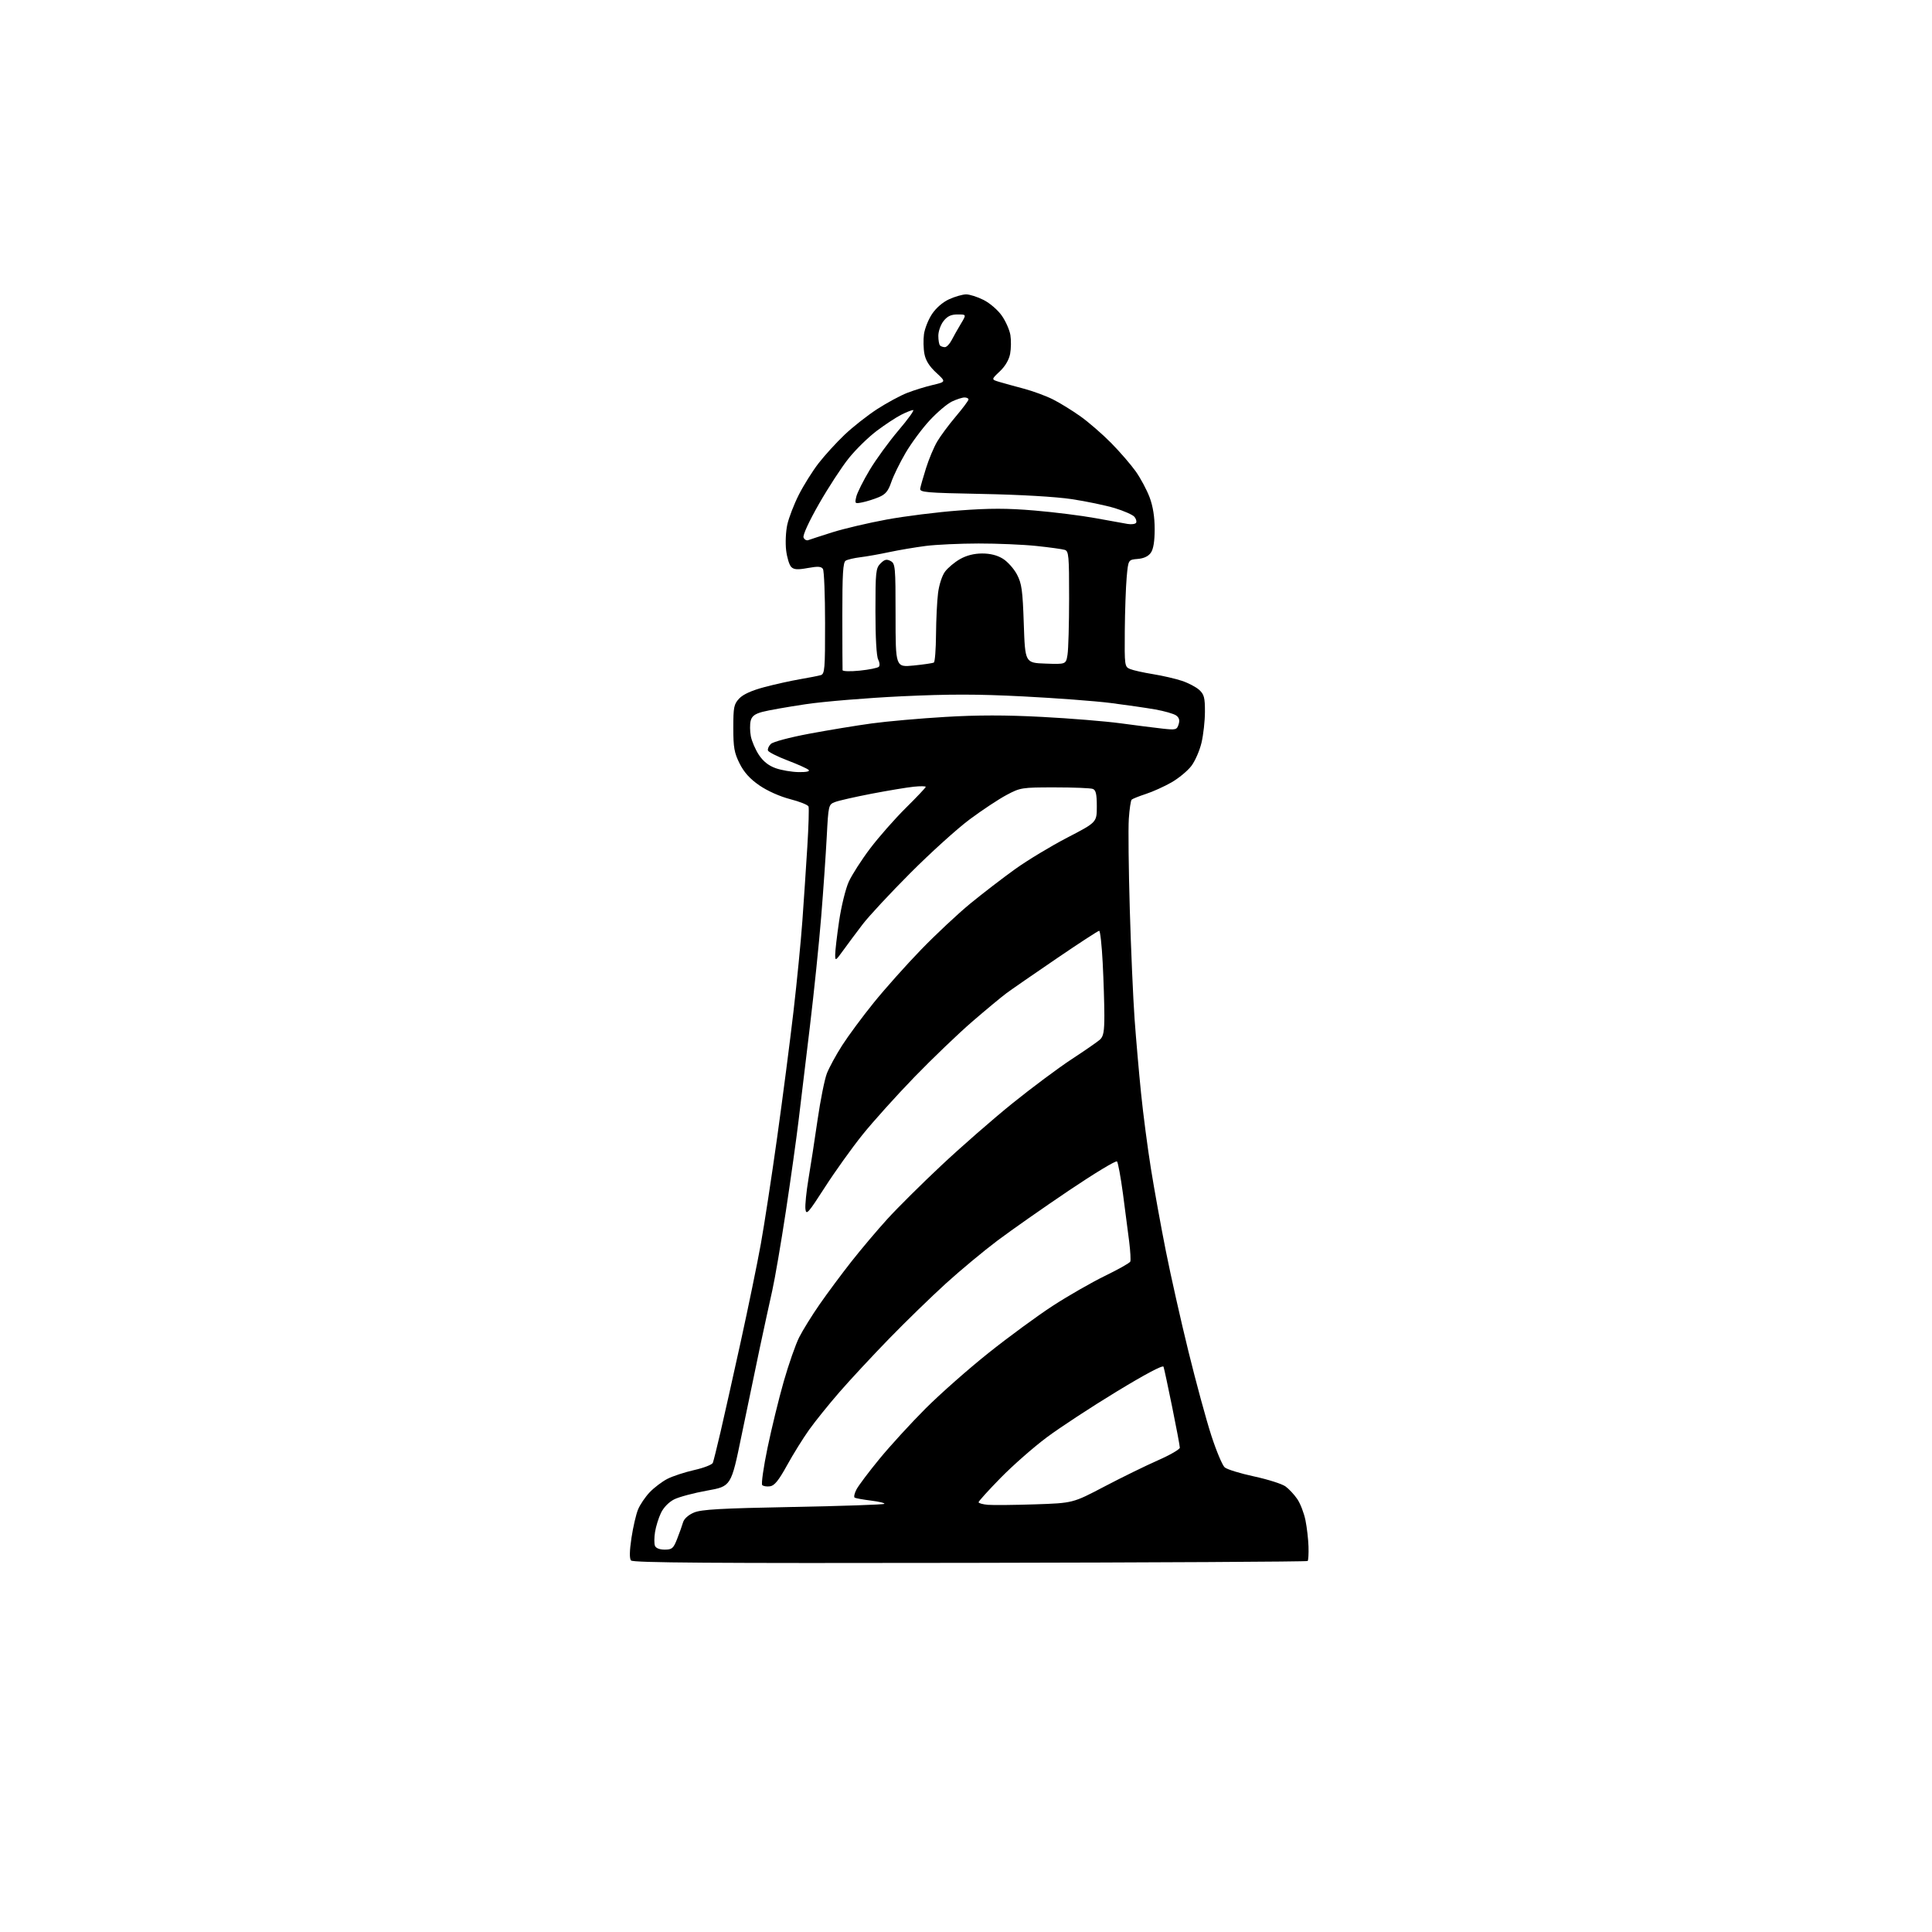 <?xml version="1.0" encoding="UTF-8" standalone="no"?>
<svg 
  version="1.1" 
  xmlns="http://www.w3.org/2000/svg" 
  xmlns:xlink="http://www.w3.org/1999/xlink" 
  xmlns:svg="http://www.w3.org/2000/svg"
  xmlns:rdf="http://www.w3.org/1999/02/22-rdf-syntax-ns#"
  xmlns:cc="http://creativecommons.org/ns#"
  xmlns:dc="http://purl.org/dc/elements/1.1/"
  viewBox="0 0 768 768"
  width="768"
  height="768"
>
<style>svg {background-color: white; }</style>"
<path stroke="none" fill="black" fill-rule="evenodd" d="M385.57,621.26C282.84,621.45 251.60,621.22 250.84,620.31C250.18,619.51 250.24,616.49 251.02,611.31C251.67,607.01 252.85,601.92 253.65,600.00C254.45,598.08 256.54,595.00 258.30,593.16C260.06,591.33 263.20,588.95 265.28,587.88C267.35,586.81 272.16,585.23 275.95,584.37C279.75,583.52 283.09,582.22 283.37,581.49C283.65,580.76 285.01,575.29 286.40,569.33C287.79,563.37 291.40,547.25 294.42,533.50C297.44,519.75 301.05,502.20 302.44,494.50C303.83,486.80 306.76,467.68 308.95,452.00C311.14,436.32 314.06,413.82 315.43,402.00C316.80,390.18 318.39,373.98 318.96,366.00C319.53,358.02 320.42,344.81 320.92,336.63C321.43,328.45 321.64,321.23 321.40,320.59C321.15,319.95 317.85,318.63 314.06,317.66C309.97,316.60 305.01,314.38 301.84,312.19C298.09,309.60 295.76,307.01 294.00,303.50C291.88,299.26 291.50,297.11 291.50,289.33C291.50,281.09 291.74,279.91 293.85,277.67C295.39,276.02 298.80,274.48 303.85,273.14C308.06,272.02 314.43,270.61 318.00,270.00C321.57,269.39 325.29,268.66 326.25,268.38C327.84,267.91 328.00,266.05 327.98,247.68C327.98,236.58 327.59,226.91 327.13,226.18C326.48,225.15 325.13,225.07 321.09,225.80C317.03,226.54 315.59,226.45 314.52,225.37C313.76,224.62 312.85,221.64 312.50,218.75C312.15,215.86 312.36,211.25 312.97,208.50C313.59,205.75 315.64,200.43 317.54,196.68C319.44,192.93 322.96,187.31 325.37,184.18C327.79,181.06 332.44,175.95 335.71,172.84C338.99,169.72 344.83,165.13 348.70,162.62C352.57,160.12 357.93,157.22 360.62,156.18C363.30,155.13 367.88,153.71 370.80,153.03C376.09,151.78 376.09,151.78 372.14,148.13C369.43,145.63 367.95,143.27 367.47,140.67C367.07,138.58 367.00,135.07 367.29,132.87C367.59,130.66 369.02,127.05 370.48,124.85C372.10,122.41 374.77,120.10 377.32,118.94C379.62,117.90 382.64,117.03 384.04,117.02C385.43,117.01 388.58,118.01 391.02,119.25C393.50,120.50 396.71,123.28 398.26,125.52C399.80,127.72 401.32,131.19 401.65,133.21C401.97,135.23 401.93,138.58 401.54,140.66C401.09,143.04 399.58,145.60 397.42,147.64C394.02,150.85 394.02,150.85 397.26,151.82C399.04,152.35 403.43,153.56 407.00,154.51C410.57,155.46 415.75,157.36 418.50,158.74C421.25,160.11 426.20,163.16 429.50,165.51C432.80,167.86 438.31,172.65 441.75,176.14C445.19,179.64 449.57,184.71 451.49,187.41C453.40,190.11 455.88,194.74 456.99,197.70C458.32,201.27 459.00,205.51 459.00,210.32C459.00,215.16 458.50,218.27 457.48,219.72C456.49,221.14 454.69,221.99 452.23,222.19C448.50,222.50 448.50,222.50 447.87,229.50C447.53,233.35 447.19,242.92 447.12,250.77C447.00,264.69 447.06,265.07 449.25,265.96C450.49,266.47 454.58,267.38 458.36,267.99C462.13,268.60 467.30,269.79 469.86,270.65C472.41,271.50 475.51,273.13 476.75,274.28C478.65,276.03 479.00,277.37 478.98,282.92C478.98,286.54 478.36,292.08 477.62,295.23C476.88,298.38 475.06,302.55 473.57,304.49C472.09,306.44 468.54,309.37 465.69,311.01C462.83,312.64 458.25,314.72 455.50,315.61C452.75,316.51 450.21,317.53 449.85,317.87C449.49,318.22 448.98,321.65 448.72,325.50C448.46,329.35 448.64,345.55 449.11,361.50C449.58,377.45 450.44,397.02 451.01,405.00C451.59,412.98 452.74,426.25 453.58,434.50C454.41,442.75 456.18,456.25 457.50,464.50C458.82,472.75 461.49,487.48 463.43,497.24C465.37,507.00 469.42,525.00 472.43,537.25C475.44,549.50 479.53,564.54 481.53,570.68C483.52,576.81 485.91,582.49 486.83,583.30C487.75,584.10 493.00,585.72 498.50,586.90C504.00,588.09 509.62,589.87 511.00,590.87C512.38,591.87 514.49,594.13 515.69,595.90C516.90,597.67 518.36,601.46 518.94,604.31C519.52,607.17 520.06,611.87 520.15,614.76C520.24,617.65 520.09,620.24 519.81,620.52C519.53,620.80 459.12,621.13 385.57,621.26zM264.22,616.00C267.15,615.99 267.68,615.54 269.17,611.75C270.09,609.41 271.15,606.45 271.52,605.16C271.93,603.74 273.64,602.20 275.85,601.27C278.80,600.02 286.36,599.59 315.24,599.04C334.89,598.67 351.23,598.11 351.53,597.80C351.84,597.49 349.48,596.92 346.30,596.52C343.11,596.12 340.16,595.59 339.75,595.34C339.34,595.09 339.65,593.64 340.44,592.12C341.23,590.59 345.35,585.10 349.61,579.92C353.86,574.74 362.10,565.74 367.92,559.91C373.74,554.09 385.02,544.13 393.00,537.78C400.98,531.42 412.45,523.01 418.50,519.08C424.55,515.15 433.86,509.81 439.19,507.21C444.52,504.62 449.07,502.05 449.31,501.50C449.54,500.95 449.34,497.35 448.86,493.50C448.39,489.65 447.27,481.10 446.39,474.50C445.50,467.90 444.44,462.13 444.03,461.69C443.61,461.24 435.00,466.45 424.89,473.26C414.77,480.08 402.00,489.03 396.50,493.16C391.00,497.30 381.77,504.96 376.00,510.21C370.23,515.45 360.08,525.31 353.46,532.12C346.84,538.93 337.95,548.49 333.72,553.36C329.48,558.23 324.04,564.99 321.62,568.38C319.21,571.77 315.25,578.13 312.84,582.52C309.54,588.50 307.86,590.58 306.11,590.83C304.82,591.02 303.42,590.79 302.99,590.33C302.56,589.88 303.51,583.20 305.11,575.50C306.71,567.80 309.61,555.93 311.56,549.11C313.51,542.30 316.26,534.43 317.68,531.61C319.10,528.80 322.75,522.90 325.81,518.50C328.86,514.10 334.54,506.46 338.43,501.51C342.32,496.57 348.78,488.92 352.80,484.51C356.81,480.11 366.48,470.50 374.30,463.18C382.11,455.85 394.80,444.77 402.50,438.56C410.20,432.36 420.77,424.48 426.00,421.05C431.23,417.63 436.29,414.13 437.25,413.26C438.64,412.01 439.00,410.04 439.00,403.60C438.99,399.14 438.70,389.76 438.34,382.75C437.98,375.74 437.35,370.00 436.94,370.00C436.53,370.00 428.87,374.99 419.92,381.09C410.96,387.19 402.03,393.37 400.07,394.82C398.11,396.27 392.00,401.35 386.50,406.09C381.00,410.84 370.65,420.76 363.50,428.14C356.35,435.52 347.06,445.84 342.85,451.08C338.64,456.32 331.89,465.76 327.85,472.05C321.27,482.28 320.47,483.18 320.17,480.62C319.99,479.05 320.54,473.66 321.38,468.63C322.23,463.61 323.85,453.06 324.99,445.19C326.13,437.32 327.80,429.00 328.70,426.69C329.60,424.39 332.32,419.38 334.76,415.57C337.20,411.76 342.86,404.11 347.34,398.57C351.82,393.03 360.28,383.55 366.14,377.50C372.00,371.45 380.81,363.20 385.72,359.17C390.64,355.14 398.67,348.97 403.58,345.45C408.49,341.94 417.79,336.32 424.25,332.97C436.00,326.88 436.00,326.88 436.00,320.55C436.00,315.69 435.63,314.07 434.42,313.61C433.55,313.27 426.75,313.00 419.31,313.00C406.17,313.00 405.62,313.09 400.11,316.02C396.99,317.68 390.40,322.04 385.47,325.71C380.54,329.38 369.94,338.96 361.93,346.99C353.91,355.03 345.36,364.22 342.93,367.41C340.49,370.60 337.04,375.23 335.25,377.71C332.14,382.02 332.00,382.10 332.00,379.49C332.00,377.99 332.70,371.97 333.56,366.13C334.42,360.28 336.15,353.25 337.40,350.50C338.66,347.75 342.48,341.79 345.90,337.27C349.33,332.74 355.70,325.50 360.06,321.18C364.43,316.86 368.00,313.08 368.00,312.79C368.00,312.49 365.86,312.46 363.25,312.73C360.64,312.99 353.10,314.25 346.50,315.51C339.90,316.78 333.33,318.27 331.91,318.83C329.36,319.81 329.30,320.04 328.64,332.67C328.27,339.72 327.28,354.05 326.43,364.50C325.59,374.95 323.57,394.52 321.95,408.00C320.32,421.48 318.30,438.35 317.44,445.50C316.58,452.65 314.31,468.85 312.39,481.50C310.47,494.15 308.04,508.32 306.99,513.00C305.94,517.67 303.69,528.02 301.99,536.00C300.30,543.98 297.05,559.57 294.77,570.67C290.63,590.83 290.63,590.83 281.07,592.54C275.80,593.48 269.92,595.05 267.98,596.03C265.88,597.09 263.77,599.25 262.74,601.42C261.79,603.40 260.74,606.80 260.39,608.98C260.04,611.15 260.02,613.62 260.35,614.46C260.71,615.41 262.19,616.00 264.22,616.00zM411.50,598.00C426.50,597.50 426.50,597.50 439.00,590.93C445.88,587.32 455.44,582.64 460.25,580.52C465.06,578.41 469.00,576.14 469.00,575.47C469.00,574.80 467.64,567.55 465.97,559.37C464.31,551.19 462.76,543.96 462.52,543.29C462.26,542.54 455.18,546.29 443.80,553.22C433.73,559.34 421.24,567.54 416.03,571.43C410.82,575.32 402.61,582.54 397.78,587.47C392.95,592.40 389.00,596.76 389.00,597.16C389.00,597.55 390.69,598.02 392.75,598.19C394.81,598.36 403.25,598.27 411.50,598.00zM317.45,306.92C320.55,306.97 322.05,306.65 321.45,306.06C320.93,305.54 317.16,303.84 313.08,302.29C308.99,300.73 305.49,298.96 305.28,298.35C305.08,297.73 305.58,296.56 306.41,295.74C307.25,294.89 313.92,293.12 321.70,291.66C329.29,290.24 340.47,288.40 346.55,287.57C352.63,286.74 365.76,285.58 375.73,284.99C388.62,284.22 399.74,284.22 414.18,284.98C425.36,285.56 439.45,286.71 445.50,287.53C451.55,288.35 459.04,289.30 462.14,289.64C467.41,290.22 467.83,290.11 468.51,287.96C469.03,286.32 468.75,285.29 467.56,284.42C466.63,283.74 462.86,282.66 459.18,282.01C455.51,281.37 447.55,280.22 441.50,279.45C435.45,278.68 419.85,277.51 406.83,276.84C388.49,275.90 377.56,275.89 358.33,276.79C344.67,277.44 327.56,278.85 320.31,279.93C313.06,281.01 305.30,282.38 303.07,282.98C300.05,283.79 298.86,284.70 298.40,286.54C298.06,287.90 298.09,290.64 298.46,292.63C298.83,294.62 300.28,297.97 301.67,300.08C303.38,302.66 305.54,304.38 308.35,305.37C310.63,306.18 314.73,306.88 317.45,306.92zM341.75,266.59C345.46,266.21 348.88,265.52 349.34,265.06C349.81,264.59 349.69,263.30 349.09,262.17C348.42,260.93 348.00,253.50 348.00,243.07C348.00,227.27 348.15,225.85 350.02,223.98C351.63,222.37 352.45,222.17 354.02,223.01C355.89,224.01 356.00,225.17 356.00,244.66C356.00,265.26 356.00,265.26 363.23,264.55C367.21,264.15 370.81,263.62 371.23,263.36C371.65,263.10 372.04,258.07 372.08,252.19C372.13,246.31 372.49,238.91 372.89,235.75C373.29,232.51 374.49,228.81 375.65,227.25C376.77,225.74 379.45,223.49 381.59,222.27C384.15,220.80 387.19,220.03 390.38,220.02C393.62,220.01 396.41,220.71 398.66,222.10C400.53,223.26 403.05,226.07 404.25,228.35C406.15,231.94 406.52,234.61 406.97,248.00C407.50,263.50 407.50,263.50 415.61,263.79C423.73,264.08 423.73,264.08 424.35,260.29C424.70,258.20 424.98,248.09 424.99,237.82C425.00,220.90 424.84,219.08 423.25,218.58C422.29,218.28 417.23,217.58 412.00,217.03C406.77,216.48 396.43,216.04 389.00,216.05C381.57,216.06 372.12,216.49 368.00,217.02C363.88,217.55 357.35,218.65 353.50,219.47C349.65,220.30 344.48,221.21 342.00,221.51C339.52,221.81 336.90,222.43 336.16,222.89C335.11,223.55 334.83,228.23 334.84,244.61C334.85,256.10 334.89,265.90 334.93,266.39C334.97,266.88 337.98,266.97 341.75,266.59zM321.33,214.70C322.05,214.43 326.36,213.03 330.90,211.59C335.45,210.16 345.12,207.88 352.39,206.54C359.67,205.19 372.69,203.56 381.34,202.92C393.47,202.01 400.29,202.01 411.27,202.94C419.10,203.60 430.00,204.97 435.50,205.98C441.00,206.99 446.75,208.03 448.27,208.28C449.80,208.53 451.30,208.32 451.61,207.82C451.92,207.32 451.62,206.25 450.95,205.44C450.28,204.64 446.76,203.08 443.12,201.98C439.48,200.89 431.77,199.28 426.00,198.41C419.66,197.46 405.60,196.64 390.50,196.35C367.77,195.91 365.53,195.71 365.80,194.18C365.96,193.26 367.01,189.59 368.13,186.04C369.25,182.49 371.23,177.76 372.54,175.54C373.84,173.32 377.18,168.82 379.96,165.54C382.73,162.27 385.00,159.23 385.00,158.79C385.00,158.36 384.28,158.00 383.40,158.00C382.52,158.00 380.27,158.73 378.41,159.61C376.54,160.50 372.54,163.89 369.53,167.14C366.52,170.39 362.21,176.22 359.95,180.09C357.68,183.97 355.14,189.18 354.29,191.67C353.07,195.24 352.01,196.52 349.32,197.64C347.43,198.43 344.50,199.35 342.80,199.69C339.80,200.29 339.73,200.22 340.40,197.40C340.79,195.81 343.18,191.04 345.72,186.81C348.25,182.58 353.42,175.49 357.19,171.06C360.96,166.63 363.57,163.00 362.99,163.00C362.40,163.00 360.24,163.86 358.18,164.91C356.13,165.95 351.76,168.83 348.47,171.31C345.19,173.78 340.20,178.66 337.40,182.15C334.59,185.64 329.27,193.81 325.56,200.30C321.57,207.28 319.07,212.73 319.42,213.65C319.75,214.51 320.61,214.98 321.33,214.70zM375.59,138.00C376.29,138.00 377.49,136.76 378.27,135.25C379.05,133.74 380.70,130.81 381.94,128.75C384.20,125.00 384.20,125.00 380.67,125.00C378.05,125.00 376.61,125.68 375.07,127.63C373.93,129.08 373.00,131.71 373.00,133.47C373.00,135.23 373.30,136.97 373.67,137.33C374.03,137.70 374.90,138.00 375.59,138.00z" />

</svg>
